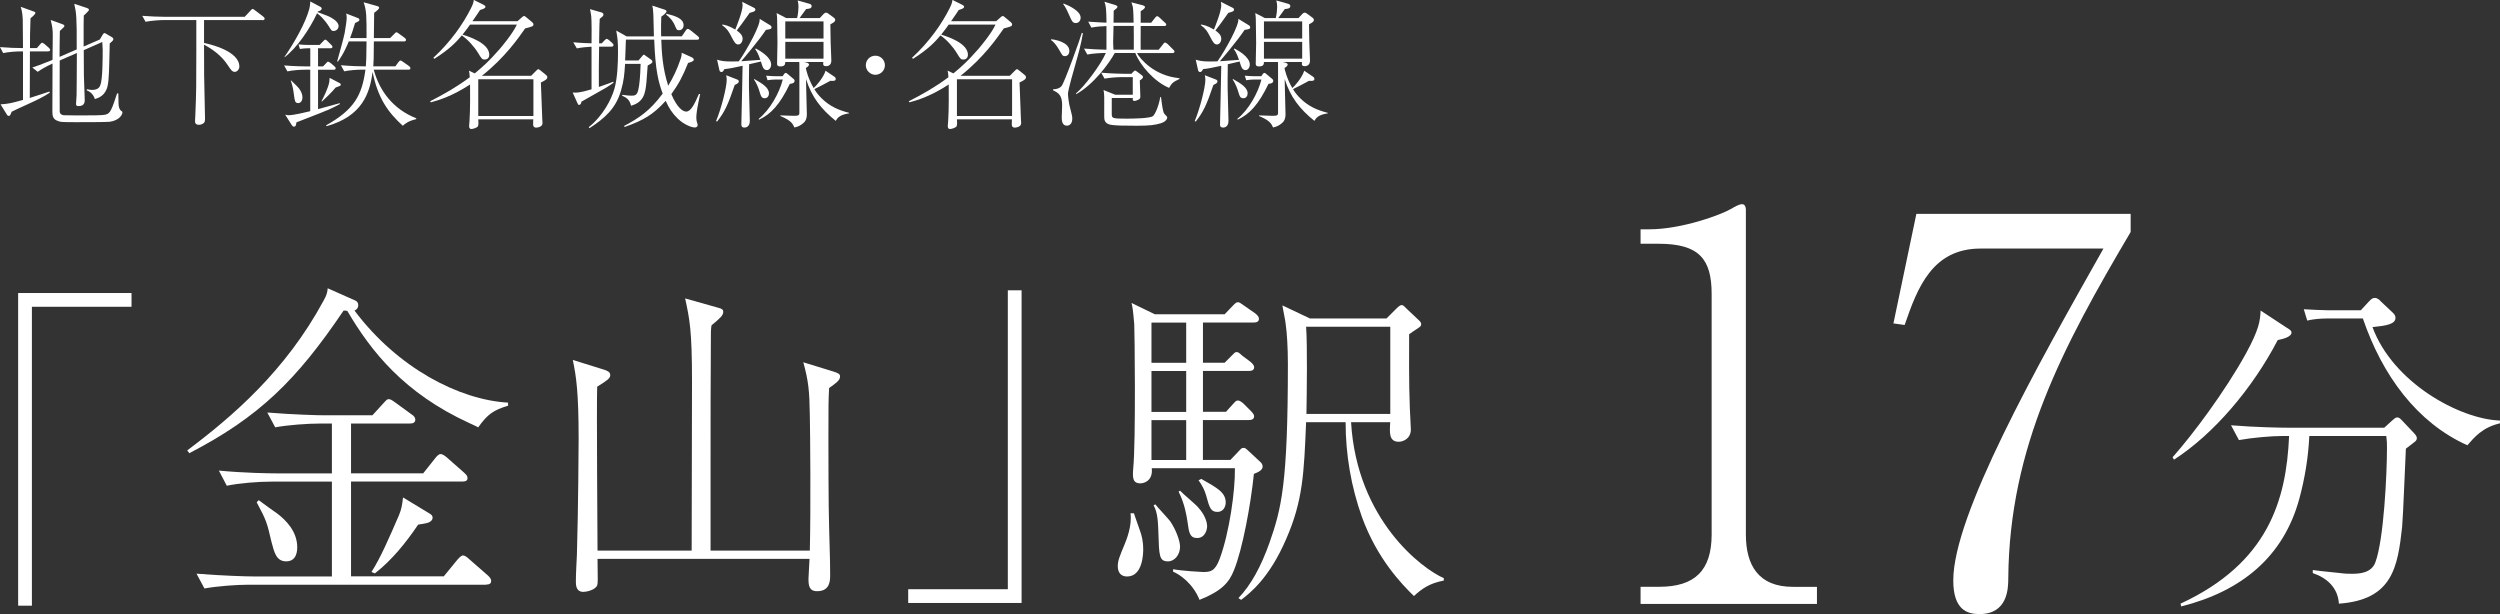 <?xml version="1.0" encoding="UTF-8"?><svg id="_イヤー_2" xmlns="http://www.w3.org/2000/svg" viewBox="0 0 505.42 124.15"><rect x="0" y="0" width="505.42" height="124.15" fill="#333333" stroke="none"/><defs><style>.cls-1{fill:#fff;}</style></defs><g id="_イヤー_7"><g><g><path class="cls-1" d="M9.69,10.39h-3.64c0,3.14-.03,6.28-.03,9.41,.76-.25,3.53-1.12,3.95-1.29l.11,.22c-1.23,.84-2.91,1.62-4.26,2.24-2.07,.92-2.77,1.29-3.47,1.62-.28,.76-.34,.84-.59,.84-.17,0-.31-.14-.36-.25L.11,21.1c1.79-.14,2.07-.22,4.54-.9V10.39h-.39c-1.01,0-2.55,.11-3.62,.34l-.64-1.21c1.71,.14,3.2,.2,4.65,.2-.03-4.37-.03-4.54-.05-5.83-.06-1.37-.25-1.99-.42-2.52l2.55,.92c.36,.14,.42,.14,.42,.31,0,.28-.67,.84-.98,1.09-.11,2.83-.11,3.78-.11,6.02h1.4l.64-.73c.17-.2,.28-.34,.42-.34s.39,.2,.5,.28l.84,.73c.14,.14,.28,.28,.28,.45,0,.25-.25,.28-.45,.28Zm12.44,14.23c-.5,.08-5.66,.08-6.61,.08-3,0-3.33,0-4.06-.34-.79-.36-.87-1.04-.87-1.88,0-1.54,.03-8.26,.03-9.64-1.26,.59-2.33,1.2-3,1.68l-1.09-.87c.56-.17,1.85-.62,4.09-1.54,0-.78,.05-4.29,.05-4.99,0-1.09-.08-1.71-.42-3.08l2.41,.87c.17,.06,.36,.14,.36,.34,0,.17-.11,.25-.92,1.01-.03,.84-.06,4.51-.06,5.24l3.47-1.51c.03-6.72-.08-7.37-.5-9.22l2.55,.84c.17,.06,.42,.17,.42,.34s-.11,.28-.28,.45c-.22,.25-.67,.67-.76,.73-.03,1.18-.05,2.02-.03,6.28l3.28-1.43,.56-.95c.22-.31,.25-.34,.34-.34,.14,0,.28,.08,.37,.14l1.23,.73c.06,.06,.22,.14,.22,.34,0,.25-.08,.31-.73,.9-.11,5.13-.14,7.28-.42,8.54-.42,2.02-1.88,2.47-2.58,2.69-.39-1.26-1.32-1.62-1.65-1.77l.03-.22c.45,.08,.7,.14,1.04,.14,1.23,0,1.54-.59,1.68-.95,.48-1.15,.48-5.66,.48-7.14,0-.39-.06-1.06-.08-1.6l-3.75,1.65c0,.81,.03,4.4,.03,5.15,0,.45,.17,4.51,.17,4.9,0,.36,0,1.26-1.23,1.26-.34,0-.53-.06-.53-.42,0-.28,.08-1.51,.11-1.74,.03-1.37,.03-3.11,.06-8.57l-3.47,1.51c0,1.18-.03,10.09,0,10.37,.08,.59,.62,.67,.84,.7,.17,.03,3.73,.03,4.23,.03,3.84,0,4.06-.08,4.46-.25,.53-.2,.76-.62,1.15-1.54,.2-.5,.28-.73,.92-2.66h.25c0,.34,.03,1.88,.05,2.21,.03,.34,.11,1.04,.53,1.32,.22,.14,.25,.17,.25,.31,0,.39-.53,1.62-2.61,1.91Z"/><path class="cls-1" d="M53.07,4.06h-11.82v4.62c1.15,.25,7.14,1.6,7.14,4.79,0,.53-.45,1.06-.92,1.06-.53,0-.76-.36-1.51-1.48-1.15-1.71-2.86-3.05-4.71-4.01,0,5.66,0,6.44,.17,13.53,0,.45,.03,.62,.03,1.29,0,.62-.06,.84-.25,1.01-.28,.25-.64,.36-.98,.36-.79,0-.79-.5-.79-.78,0-.17,.06-.98,.06-1.15,.2-4.85,.2-6.08,.2-13.28V4.06h-6.64c-.59,0-2.27,.08-3.62,.34l-.67-1.2c1.46,.11,3.22,.2,4.68,.2h16.03l1.15-1.23c.28-.31,.34-.36,.45-.36,.14,0,.42,.22,.53,.31l1.62,1.23c.11,.11,.28,.25,.28,.42,0,.31-.31,.31-.42,.31Z"/><path class="cls-1" d="M66.17,22.27c-.98,.45-5.35,2.1-6.25,2.47-.03,.34-.08,.87-.5,.87-.22,0-.37-.22-.48-.39l-1.29-2.04c.28,.06,.42,.11,.76,.11,.9,0,3.31-.56,4.31-.81V14.09h-1.01c-1.01,0-2.55,.11-3.61,.34l-.67-1.2c2.1,.17,4.15,.2,4.68,.2h.62v-3.67h-.56c-.45,0-1.09,.06-1.54,.14l-.28-.92c.5,.06,1.57,.11,1.99,.11h2.27l.7-.73c.31-.31,.34-.34,.45-.34,.17,0,.39,.22,.47,.31l.7,.7c.2,.2,.28,.28,.28,.42,0,.22-.14,.31-.42,.31h-2.49v3.67h1.01l.59-.62c.28-.31,.31-.34,.42-.34,.17,0,.39,.2,.53,.28l.73,.62c.14,.11,.28,.25,.28,.45,0,.25-.22,.28-.42,.28h-3.14v7.96c1.51-.42,4.26-1.18,4.37-1.2l.06,.17c-.53,.28-1.35,.73-2.55,1.26Zm1.26-16c-.36,0-.42-.08-.92-.9-.93-1.48-1.91-2.35-2.41-2.69-1.54,3.33-4.17,7.09-6.55,8.88l-.06-.03c1.99-2.86,4.26-6.86,5.02-9.67,.05-.17,.17-.64,.22-1.57l2.1,1.12c.08,.03,.2,.17,.2,.34,0,.36-.53,.5-.76,.56l-.05,.14c2.02,.76,2.24,.84,2.61,1.04,.98,.53,1.62,1.18,1.62,1.76s-.45,1.01-1.01,1.01Zm-7.17,14.57c-.62,0-.67-.48-.81-1.51-.2-1.65-.39-2.19-.67-3.05l.06-.03c.2,.22,.31,.31,1.18,1.15,1.12,1.12,1.12,2.1,1.12,2.3,0,.84-.5,1.15-.87,1.15Zm8.4-3.45c-.14,.06-.7,.28-.81,.31-.7,.87-2.07,2.21-2.77,2.83l-.08-.08c.42-.81,1.32-2.55,1.57-3.87,.03-.14,.03-.73,.08-.84l2.02,1.06c.08,.06,.22,.11,.22,.31,0,.14-.08,.22-.22,.28Zm12.78,8.04c-3.05-2.77-5.04-5.6-6.11-10.87-.59,4.31-2.07,8.91-9.3,10.95l-.11-.17c5.74-3.22,7.26-6.11,7.96-11.26h-.7c-.95,0-2.55,.11-3.59,.34l-.67-1.23c2.02,.17,3.89,.22,4.65,.22h.39c.08-1.18,.11-1.57,.14-5.04h-3.59c-.14,.34-1.01,2.55-2.21,4.09l-.14-.06c.06-.25,1.35-4.76,1.51-5.69,.2-1.09,.42-2.61,.42-3.14,0-.34-.06-.62-.11-.84l2.33,.9c.17,.06,.34,.14,.34,.36,0,.25-.08,.28-.87,.67-.42,1.43-.7,2.21-1.01,3.03h3.33c0-4.29,.03-5.49-.59-7.23l2.72,.76c.14,.03,.42,.11,.42,.34,0,.28-.67,.78-1.01,1.04-.03,.92-.06,3.98-.06,5.1h3.28l.84-.84c.31-.31,.34-.34,.42-.34,.11,0,.2,.03,.53,.28l1.15,.84c.11,.08,.28,.25,.28,.42,0,.28-.25,.31-.42,.31h-6.08c-.03,3.56-.03,3.95-.11,5.04h4.45l.62-.84c.11-.14,.28-.34,.42-.34s.31,.14,.53,.28l1.2,.84c.11,.11,.28,.22,.28,.45,0,.25-.22,.28-.42,.28h-7c1.18,4.37,3.98,8.01,8.6,9.83v.17c-1.65,.39-2.24,.92-2.72,1.34Z"/><path class="cls-1" d="M109.35,16.7c0,.5,.2,5.58,.28,7.42,0,.11,.05,.64,.05,.76,0,.81-1.06,.92-1.26,.92-.64,0-.64-.48-.64-.7,0-.14,.03-.81,.03-.98h-11.12c.03,.31,.08,1.18-.06,1.4-.22,.34-1.04,.56-1.34,.56-.45,0-.45-.48-.45-.62,0-.17,.08-.84,.08-.98,.17-2.41,.11-6.42,.11-7.4-3.56,2.33-6.28,3.17-7.93,3.61l-.14-.22c2.69-1.37,5.35-2.86,8.01-4.85-.03-.73-.08-.98-.17-1.34l1.18,.56c1.6-1.34,2.91-2.47,5.04-4.93,.31-.36,2.63-3.08,3.47-4.93h-9.47c-.22,.36-.62,.87-1.51,2.02,1.26,.39,5.41,1.71,5.41,4.09,0,.42-.25,.95-.92,.95-.53,0-.62-.14-1.32-1.29-.81-1.34-2.1-2.75-3.31-3.59-1.09,1.29-2.46,2.77-5.55,4.73l-.22-.2c3.53-3.25,6.05-6.89,7.62-10.03,.5-.98,.53-1.37,.56-1.68l2.02,1.01c.14,.06,.34,.2,.34,.39,0,.31-.48,.45-1.09,.64-.34,.53-.56,.87-1.54,2.27h9.11l.95-.84c.08-.08,.28-.22,.39-.22s.28,.14,.45,.28l1.18,.98c.14,.14,.25,.25,.25,.45,0,.36-.17,.42-1.68,.81-1.34,1.93-4.06,5.86-8.74,9.58h9.95l1.12-1.12c.08-.08,.22-.22,.34-.22s.28,.14,.39,.22l1.01,.81c.25,.2,.42,.34,.42,.59,0,.42-.48,.67-1.29,1.06Zm-1.51-.67h-11.15v7.42h11.15v-7.42Z"/><path class="cls-1" d="M122.67,17.65c-.14,.08-4.59,2.61-5.13,2.91-.05,.31-.11,.64-.5,.64-.14,0-.17-.06-.36-.48l-.9-2.02c.7,.06,1.23,.11,3.81-.64V9.44c-.98,.06-1.99,.14-2.97,.34l-.73-1.23c1.96,.17,3.45,.2,3.7,.2,.03-1.06,.03-4.71-.06-5.44-.03-.39-.14-.92-.25-1.46l2.24,.64c.2,.06,.48,.14,.48,.48,0,.25-.25,.45-.76,.84-.03,.87-.06,1.18-.06,1.48,0,.56-.06,2.97-.06,3.47h.53l.53-.56c.2-.2,.34-.34,.48-.34,.17,0,.48,.28,.53,.31l.56,.5c.14,.14,.28,.28,.28,.45,0,.25-.22,.31-.42,.31h-2.49c-.05,3.7-.08,5.83-.05,8.15,1.79-.62,2.35-.84,2.91-1.06l.06,.2c-.36,.28-.76,.53-1.37,.92Zm18.35,3.95c-.06,.28-.25,1.57-.25,2.19,0,.17,.03,.5,.06,.67,.03,.11,.22,.67,.22,.78,0,.03,0,.53-.59,.53-.67,0-2.21-.59-3.47-1.82-1.09-1.06-1.71-2.04-2.41-3.56-2.52,2.77-4.45,3.92-8.32,5.29l-.08-.22c3-1.6,5.16-3,7.79-6.53-.87-2.41-1.48-4.68-1.71-10.93h-5.71c-.03,.2-.06,1.12-.06,1.32-.03,.45-.08,2.49-.11,2.91h2.69l.7-.81c.25-.31,.28-.36,.39-.36,.06,0,.08,0,.31,.17l1.06,.76c.2,.14,.36,.25,.36,.48,0,.25-.11,.31-.95,.78-.06,.53-.2,2.83-.25,3.31-.22,2.27-.48,4.06-3.11,4.82-.31-1.34-1.04-1.68-1.82-2.04l.06-.17c1.04,.14,1.32,.17,1.79,.17,.64,0,1.12,0,1.4-1.04,.28-1.12,.42-2.75,.5-5.38h-3.14c-.14,2.07-.22,3.31-.81,5.35-1.06,3.73-3.36,5.66-6.39,7.65l-.14-.22c2.94-2.35,4.57-5.63,5.18-7.73,.64-2.24,.73-5.38,.73-7.42,0-2.24-.08-2.72-.36-4.37l2.1,1.18h5.52c-.03-.67-.08-3.73-.11-4.34-.06-1.18-.11-1.43-.22-1.88l2.41,.78c.17,.06,.47,.14,.47,.39,0,.28-.76,.87-1.06,1.06-.08,2.21-.03,3.64-.03,3.98h4.17l.79-1.15c.22-.34,.36-.36,.45-.36,.14,0,.39,.2,.53,.28l1.46,1.18c.14,.11,.28,.25,.28,.45,0,.25-.25,.28-.42,.28h-7.23c.08,2.38,.22,5.66,1.4,9.3,1.01-1.65,1.85-3.45,2.46-5.27,.28-.78,.28-1.06,.25-1.4l1.93,.87c.2,.08,.53,.28,.53,.53,0,.36-.67,.53-1.15,.67-1.09,2.72-1.96,4.34-3.39,6.3,1.18,2.8,2.35,3.53,3,3.53,.95,0,1.68-1.48,2.58-3.56h.25c-.08,.42-.48,2.24-.53,2.61Zm-3.73-15.49c-.45,0-.5-.14-.79-.81-.45-1.12-1.18-1.88-1.82-2.33l.05-.2c1.82,.45,3.47,.98,3.47,2.33,0,.59-.39,1.01-.92,1.01Z"/><path class="cls-1" d="M148.54,17.17c-1.37,4.03-2.02,5.43-3.56,7.4l-.22-.08c1.06-2.52,2.16-6.86,2.16-8.38,0-.25-.06-.64-.11-.9l2.24,.87c.2,.08,.31,.2,.31,.36,0,.36-.34,.5-.81,.73Zm6.3-11.12c-1.48,2.24-4.79,6.11-4.99,6.33,.39-.03,3.16-.22,3.87-.28-.45-1.32-.81-1.85-1.04-2.16l.11-.14c.62,.34,3.11,1.65,3.11,3.25,0,.59-.37,1.12-.84,1.12-.7,0-.87-.56-1.23-1.74l-2.38,.56c-.05,2.77-.03,4.09-.03,4.85,.03,1.01,.17,6.33,.17,6.61,0,1.06-.64,1.34-1.09,1.34-.62,0-.62-.45-.62-.64,0-1.01,.14-5.35,.14-6.25s.08-4.79,.11-5.6c-1.71,.39-2.8,.59-3.67,.67-.25,.45-.36,.59-.62,.59-.11,0-.34-.08-.39-.34l-.48-2.16c1.26,.45,2.91,.39,4.4,.34,1.74-2.49,4.48-7.51,4.2-8.6l2.16,1.32c.22,.14,.25,.28,.25,.42,0,.31-.28,.39-1.15,.5Zm-3.28-3.45c-1.35,1.9-1.79,2.52-2.61,3.56,.59,.45,1.18,.9,1.18,1.68,0,.56-.34,1.15-.87,1.15s-.78-.39-1.43-1.65c-.53-1.01-.81-1.51-1.85-2.27l.06-.11c.39,.06,1.21,.17,2.61,1.01,.25-.64,1.48-3.61,1.48-4.9,0-.2-.06-.5-.08-.7l2.38,1.2c.17,.08,.28,.2,.28,.39,0,.28-.2,.39-1.15,.64Zm3.05,17.26c-.64,0-.76-.34-1.12-1.54-.05-.2-.45-1.4-1.06-2.24l.06-.11c1.6,.9,2.97,1.74,2.97,2.91,0,.48-.28,.98-.84,.98Zm5.07-2.91c-2.04,4.23-3.84,6.14-6.25,7.26l-.03-.2c2.27-1.82,4.15-5.18,4.85-7.93h-1.54c-.45,0-1.09,.06-1.54,.14l-.28-.92c.5,.06,1.57,.11,1.99,.11h1.34l.31-.45c.08-.14,.2-.22,.31-.22,.14,0,.25,.11,.34,.17l1.26,1.06c.14,.11,.2,.22,.2,.36,0,.5-.56,.59-.95,.62Zm9.27,7.48c-2.94-2.38-4.85-4.79-6-8.46,0,.48,.03,1.01,.03,1.48,.03,.9,.14,5.57,.14,5.66,0,1.18-.51,1.62-.81,1.85-.37,.31-.9,.67-1.71,.81-.34-.76-.59-1.37-2.86-2.33l.05-.11c.53,.03,2.35,.08,2.61,.08,.87,0,1.21,0,1.21-.59V13.87c0-1.01,0-1.12-.03-1.34h-2.83c0,.31,.03,.9-.95,.9-.67,0-.7-.31-.7-.56,0-.64,.08-3.56,.08-4.15,0-.73-.06-3.87-.06-4.51,0-.42-.03-1.09-.11-1.57l1.93,1.01h2.21c.2-.78,.28-1.79,.28-2.3,0-.42-.06-.92-.17-1.26l2.46,.7c.25,.08,.37,.25,.37,.45,0,.48-.51,.53-1.12,.59-.2,.28-1.12,1.57-1.32,1.82h4.09l.78-.84c.11-.11,.31-.25,.48-.25s.31,.08,.42,.17l1.15,.84c.17,.11,.28,.28,.28,.48,0,.34-.36,.53-.98,.87,0,.28,.06,3.56,.06,3.64,.03,.59,.14,3.31,.14,3.67,0,.84-.5,1.15-1.09,1.15-.5,0-.64-.25-.53-.84h-3.87l.48,.11c.31,.08,.5,.25,.5,.39,0,.28-.34,.53-.64,.7,0,.2,.42,2.1,1.57,4.06,.48-.39,1.99-2.1,2.41-3.5l1.77,1.2c.22,.14,.28,.28,.28,.5,0,.36-.45,.39-1.09,.34-1.06,.59-2.16,1.15-3.22,1.68,.22,.39,.7,1.15,1.6,1.99,1.54,1.46,3.19,2.24,5.41,2.8v.11c-1.96,.28-2.38,.98-2.69,1.51Zm-2.46-20.11h-7.73v3.47h7.73v-3.47Zm0,4.15h-7.73v3.39h7.73v-3.39Z"/><path class="cls-1" d="M178.9,13.19c0,1.09-.9,1.93-1.93,1.93s-1.93-.87-1.93-1.93,.84-1.93,1.93-1.93,1.93,.87,1.93,1.93Z"/><path class="cls-1" d="M206.12,16.7c0,.5,.2,5.58,.28,7.42,0,.11,.05,.64,.05,.76,0,.81-1.06,.92-1.26,.92-.64,0-.64-.48-.64-.7,0-.14,.03-.81,.03-.98h-11.12c.03,.31,.08,1.18-.06,1.4-.22,.34-1.04,.56-1.34,.56-.45,0-.45-.48-.45-.62,0-.17,.08-.84,.08-.98,.17-2.41,.11-6.42,.11-7.4-3.56,2.33-6.28,3.17-7.93,3.61l-.14-.22c2.69-1.37,5.35-2.86,8.01-4.85-.03-.73-.08-.98-.17-1.34l1.18,.56c1.6-1.34,2.91-2.47,5.04-4.93,.31-.36,2.63-3.08,3.47-4.93h-9.47c-.22,.36-.62,.87-1.51,2.02,1.26,.39,5.41,1.71,5.41,4.09,0,.42-.25,.95-.92,.95-.53,0-.62-.14-1.32-1.29-.81-1.34-2.1-2.75-3.31-3.59-1.09,1.29-2.46,2.77-5.55,4.73l-.22-.2c3.53-3.25,6.05-6.89,7.62-10.03,.5-.98,.53-1.37,.56-1.68l2.02,1.01c.14,.06,.34,.2,.34,.39,0,.31-.48,.45-1.09,.64-.34,.53-.56,.87-1.54,2.27h9.11l.95-.84c.08-.08,.28-.22,.39-.22s.28,.14,.45,.28l1.18,.98c.14,.14,.25,.25,.25,.45,0,.36-.17,.42-1.68,.81-1.34,1.93-4.06,5.86-8.74,9.58h9.95l1.12-1.12c.08-.08,.22-.22,.34-.22s.28,.14,.39,.22l1.01,.81c.25,.2,.42,.34,.42,.59,0,.42-.48,.67-1.29,1.06Zm-1.51-.67h-11.15v7.42h11.15v-7.42Z"/><path class="cls-1" d="M215.32,11.35c-.48,0-.56-.17-.98-.9-.28-.5-.98-1.77-1.85-2.35l.03-.17c.42,.03,3.67,.48,3.67,2.38,0,.56-.34,1.04-.87,1.04Zm2.19,1.32c-.34,1.18-1.6,5.49-1.6,6.33,0,.45,.2,1.93,.28,2.21,.51,2.02,.59,2.24,.59,2.77,0,1.09-.62,1.43-1.09,1.43-1.04,0-1.04-1.2-1.04-1.74,0-.39,.08-2.05,.08-2.38,0-2.04-.7-2.47-1.85-3.05v-.17c.87-.08,1.29-.2,1.71-.64,.59-.64,3.89-9.86,4.12-10.79l.22,.08c-.34,2.16-1.09,4.82-1.43,5.94Zm-.03-8.01c-.62,0-.81-.42-1.26-1.46-.25-.59-.84-1.88-1.26-2.35l.06-.14c1.29,.5,3.45,1.57,3.45,2.86,0,.62-.39,1.09-.98,1.09Zm18.88,13.11c-3.05-1.26-5.94-4.68-6.84-7.06h-4.15c-1.18,2.19-4.34,6.42-7.79,8.32l-.06-.14c1.71-1.37,5.04-5.83,6.05-8.18-.98,0-2.55,.08-3.75,.31l-.67-1.2c1.68,.14,3.14,.2,3.53,.2,.14,0,.84,.03,1.01,.03V5.27c-1.01,.03-2.05,.11-3.05,.31l-.64-1.2c1.93,.14,3.42,.2,3.7,.2-.06-2.91-.08-3.22-.42-4.23l2.21,.67c.14,.06,.42,.14,.42,.34,0,.22-.17,.36-.76,.81,0,.81,0,1.37-.03,2.41h4.06c0-.64-.06-2.52-.14-3.05,0-.17-.25-.9-.31-1.06l2.27,.59c.08,.03,.48,.14,.48,.36,0,.31-.53,.64-.87,.84v2.33h2.13l.76-.98c.14-.14,.28-.34,.42-.34,.2,0,.42,.22,.53,.31l1.01,.95c.17,.11,.31,.25,.31,.45,0,.28-.31,.28-.42,.28h-4.74v1.37c0,.81-.03,2.69,0,3.42h3.64l.87-1.09c.11-.17,.25-.36,.42-.36,.14,0,.39,.2,.5,.28l1.12,1.12c.08,.06,.28,.25,.28,.42,0,.31-.31,.31-.45,.31h-7.12c.56,1.09,3.45,4.62,8.57,5.07v.17c-1.15,.56-1.51,.73-2.1,1.82Zm-1.57,7.12c-1.29,.39-2.27,.53-5.02,.53-5.32,0-5.69-.17-6.19-.67-.28-.28-.34-.62-.34-1.23v-3.81c0-.76-.06-.98-.14-1.51l2.35,.95h3.56v-3.56h-2.1c-1.01,0-2.55,.11-3.61,.31l-.67-1.2c2.1,.17,4.14,.22,4.68,.22h1.43l.31-.34c.28-.28,.34-.31,.45-.31,.08,0,.22,.11,.42,.25l.79,.59c.28,.22,.36,.28,.36,.45,0,.28-.22,.42-.64,.7,0,.5,.11,2.83,.11,3.31,0,.34-.2,.48-.34,.56-.17,.08-.59,.28-.84,.28-.42,0-.36-.34-.34-.59h-4.26v3.08c0,1.04,0,1.09,3.05,1.09,.95,0,4.73-.03,5.29-.53,.31-.25,1.06-1.57,1.48-3.87l.14,.03c.2,1.62,.39,3,.64,3.33,.08,.11,.17,.22,.45,.5,.11,.11,.17,.2,.17,.34,0,.28-.34,.81-1.2,1.09Zm-5.58-18.18v-1.46h-4.09c0,.48-.08,2.8-.08,3.31,0,.39,.03,1.09,.06,1.48h4.12v-3.33Z"/><path class="cls-1" d="M245.31,17.17c-1.37,4.03-2.02,5.43-3.56,7.4l-.22-.08c1.06-2.52,2.16-6.86,2.16-8.38,0-.25-.06-.64-.11-.9l2.24,.87c.2,.08,.31,.2,.31,.36,0,.36-.34,.5-.81,.73Zm6.3-11.12c-1.48,2.24-4.79,6.11-4.99,6.33,.39-.03,3.16-.22,3.87-.28-.45-1.32-.81-1.85-1.04-2.16l.11-.14c.62,.34,3.11,1.65,3.11,3.25,0,.59-.37,1.12-.84,1.12-.7,0-.87-.56-1.23-1.74l-2.38,.56c-.05,2.77-.03,4.09-.03,4.85,.03,1.01,.17,6.33,.17,6.61,0,1.06-.64,1.34-1.09,1.34-.62,0-.62-.45-.62-.64,0-1.01,.14-5.35,.14-6.25s.08-4.79,.11-5.6c-1.71,.39-2.8,.59-3.67,.67-.25,.45-.36,.59-.62,.59-.11,0-.34-.08-.39-.34l-.48-2.16c1.26,.45,2.91,.39,4.4,.34,1.74-2.49,4.48-7.51,4.2-8.6l2.16,1.32c.22,.14,.25,.28,.25,.42,0,.31-.28,.39-1.15,.5Zm-3.28-3.45c-1.35,1.9-1.79,2.52-2.61,3.56,.59,.45,1.18,.9,1.18,1.68,0,.56-.34,1.15-.87,1.15s-.78-.39-1.43-1.65c-.53-1.01-.81-1.51-1.85-2.27l.06-.11c.39,.06,1.21,.17,2.61,1.01,.25-.64,1.48-3.61,1.48-4.9,0-.2-.06-.5-.08-.7l2.38,1.2c.17,.08,.28,.2,.28,.39,0,.28-.2,.39-1.15,.64Zm3.05,17.26c-.64,0-.76-.34-1.12-1.54-.05-.2-.45-1.4-1.06-2.24l.06-.11c1.6,.9,2.97,1.74,2.97,2.91,0,.48-.28,.98-.84,.98Zm5.07-2.91c-2.04,4.23-3.84,6.14-6.25,7.26l-.03-.2c2.27-1.82,4.15-5.18,4.85-7.93h-1.54c-.45,0-1.09,.06-1.54,.14l-.28-.92c.5,.06,1.57,.11,1.99,.11h1.34l.31-.45c.08-.14,.2-.22,.31-.22,.14,0,.25,.11,.34,.17l1.26,1.06c.14,.11,.2,.22,.2,.36,0,.5-.56,.59-.95,.62Zm9.27,7.48c-2.94-2.38-4.85-4.79-6-8.46,0,.48,.03,1.01,.03,1.48,.03,.9,.14,5.57,.14,5.66,0,1.18-.51,1.62-.81,1.85-.37,.31-.9,.67-1.71,.81-.34-.76-.59-1.37-2.86-2.33l.05-.11c.53,.03,2.35,.08,2.61,.08,.87,0,1.21,0,1.21-.59V13.87c0-1.01,0-1.12-.03-1.34h-2.83c0,.31,.03,.9-.95,.9-.67,0-.7-.31-.7-.56,0-.64,.08-3.56,.08-4.15,0-.73-.06-3.87-.06-4.51,0-.42-.03-1.09-.11-1.57l1.93,1.01h2.21c.2-.78,.28-1.79,.28-2.3,0-.42-.06-.92-.17-1.26l2.46,.7c.25,.08,.37,.25,.37,.45,0,.48-.51,.53-1.12,.59-.2,.28-1.12,1.57-1.32,1.82h4.09l.78-.84c.11-.11,.31-.25,.48-.25s.31,.08,.42,.17l1.15,.84c.17,.11,.28,.28,.28,.48,0,.34-.36,.53-.98,.87,0,.28,.06,3.56,.06,3.64,.03,.59,.14,3.31,.14,3.67,0,.84-.5,1.15-1.09,1.15-.5,0-.64-.25-.53-.84h-3.87l.48,.11c.31,.08,.5,.25,.5,.39,0,.28-.34,.53-.64,.7,0,.2,.42,2.1,1.57,4.06,.48-.39,1.99-2.1,2.41-3.5l1.77,1.2c.22,.14,.28,.28,.28,.5,0,.36-.45,.39-1.09,.34-1.06,.59-2.16,1.15-3.22,1.68,.22,.39,.7,1.15,1.6,1.99,1.54,1.46,3.19,2.24,5.41,2.8v.11c-1.96,.28-2.38,.98-2.69,1.51Zm-2.46-20.11h-7.73v3.47h7.73v-3.47Zm0,4.15h-7.73v3.39h7.73v-3.39Z"/></g><g><path class="cls-1" d="M3.67,59.24H26.59v2.78H6.45v60.43H3.67V59.24Z"/><path class="cls-1" d="M96.69,86.4c-.69-.35-.83-.42-1.88-.9-13.13-6.04-19.79-14.45-24.59-22.64-.35-.07-.42-.07-.76-.07-9.52,14.1-17.09,21.53-31.19,28.83l-.42-.56c9.17-6.88,19.87-16.04,27.57-30.28,.7-1.25,.76-1.74,.83-2.5l5.63,2.5c.28,.14,.55,.42,.55,.9,0,.56-.28,.9-.76,1.11,8.75,11.67,21.25,18.06,31.05,18.61v.62c-2.99,.9-4.17,1.74-6.04,4.38Zm1.6,31.81H50.29c-2.43,0-6.32,.28-8.96,.76l-1.6-2.99c5.21,.42,10.21,.56,11.53,.56h15.84v-19.17h-12.29c-2.5,0-6.32,.28-8.96,.83l-1.6-3.06c5.14,.49,10.21,.56,11.53,.56h11.32v-10.07h-2.5c-2.43,0-6.32,.28-8.96,.76l-1.6-2.99c5.21,.42,10.21,.56,11.53,.56h9.72l2.22-2.43c.7-.76,.76-.83,1.11-.83,.28,0,.56,.14,1.32,.69l3.33,2.43c.35,.21,.69,.56,.69,1.04,0,.62-.55,.76-1.04,.76h-11.95v10.07h14.59l2.43-3.06c.21-.28,.7-.83,1.04-.83,.49,0,.9,.35,1.32,.69l3.47,3.06c.42,.42,.7,.62,.7,1.11,0,.62-.55,.69-1.04,.69h-22.51v19.17h18.75l2.78-3.4c.14-.14,.69-.83,1.11-.83,.35,0,.83,.35,1.18,.69l3.89,3.4c.28,.28,.62,.62,.62,1.04,0,.69-.56,.76-1.04,.76Zm-40.42-4.72c-2.01,0-2.43-1.81-2.99-3.96-.9-3.82-.97-4.24-2.99-7.99l.42-.42c.55,.42,3.2,2.36,3.75,2.71,1.74,1.32,4.03,3.61,4.03,6.81,0,.49,0,2.85-2.22,2.85Zm29.03-7.99c-.35,.21-.55,.28-2.36,.56-2.5,3.68-5.28,7.15-8.75,9.86l-.7-.28c1.81-2.78,3.61-6.95,5.56-11.46,.48-1.18,.62-1.81,.83-3.61l5.28,3.2c.49,.28,.7,.49,.7,.9,0,.35-.21,.62-.56,.83Z"/><path class="cls-1" d="M167.62,78.48c-.14,2.5-.14,3.4-.14,10.28,0,1.18,0,13.96,.14,17.78,.21,7.22,.21,8.06,.21,9.65,0,1.18,0,3.33-2.64,3.33-1.67,0-1.74-1.25-1.74-2.57,0-.62,.21-3.4,.21-3.96h-42.86c.07,4.45,.07,4.93-.07,5.35-.42,.97-2.22,1.32-2.78,1.32-1.53,0-1.53-1.46-1.53-2.08,0-1.53,.14-3.89,.21-5.42,.28-9.38,.35-22.3,.35-23.48,0-9.38-.49-12.64-1.18-15.91l6.46,2.01c.55,.21,1.11,.42,1.11,1.04,0,.69-.56,1.04-2.64,2.36-.14,2.99,.07,32.78,.07,33.13h19.03c0-5.42,.07-29.45,.07-34.31,0-10.28-.49-12.5-1.39-16.67l6.67,1.88c.83,.21,1.04,.42,1.04,.83,0,.76-.76,1.39-2.36,2.71-.07,.21-.14,1.18-.14,1.32-.07,13.13-.07,14.59-.07,27.57v16.67h20.07c.21-8.96,.07-23.75,0-27.3-.07-5-.28-7.02-1.32-10.77l6.11,1.88c1.04,.35,1.32,.49,1.32,1.04,0,.76-1.04,1.46-2.22,2.29Z"/><path class="cls-1" d="M206.53,121.9h-22.92v-2.78h20.14V58.69h2.78v63.21Z"/><path class="cls-1" d="M227.86,116.55c-1.32,0-1.88-.9-1.88-2.08,0-1.11,.35-1.94,1.39-4.45,.35-.83,1.53-3.75,1.18-6.25h.7c.07,.28,.21,.62,1.25,3.61,.28,.76,.62,1.95,.62,3.68,0,.62,0,5.49-3.27,5.49Zm25.63-20.7c-.62,6.11-2.29,15.21-4.03,19.45-.97,2.43-2.43,4.17-6.95,5.97-1.39-3.4-4.03-5.14-5.35-5.7v-.49c1.94,.35,5.76,.56,6.04,.56,1.46,0,2.43-.07,3.4-2.71,1.95-5.28,3.13-13.75,3.06-18.27h-16.81c.28,2.57-1.6,3.06-2.29,3.06-1.6,0-1.6-1.18-1.46-2.99,.56-5.56,.28-28.48,.21-29.17-.28-3.26-.35-3.4-.55-4.31l4.72,2.29h14.1l1.53-1.6c.77-.83,.9-.83,1.18-.83s.35,.07,1.25,.69l2.29,1.6c.21,.21,.69,.56,.69,1.04,0,.69-.62,.76-1.04,.76h-10.28v8.13h4.38l1.25-1.25c.76-.76,.83-.9,1.18-.9,.28,0,.42,.07,1.18,.76l1.67,1.25c.28,.28,.69,.62,.69,1.04,0,.69-.62,.76-1.04,.76h-9.31v8.27h4.65l1.32-1.46c.7-.76,.76-.83,1.11-.83,.42,0,.97,.49,1.18,.69l1.46,1.46c.62,.63,.62,.9,.62,1.04,0,.62-.55,.76-1.04,.76h-9.31v8.06h5.56l1.53-1.6c.7-.76,.76-.83,1.11-.83s.35,0,1.25,.83l2.08,1.94c.21,.14,.55,.56,.55,.97,0,.83-.97,1.18-1.8,1.53Zm-13.68-30.63h-7.02v8.13h7.02v-8.13Zm0,9.79h-7.02v8.27h7.02v-8.27Zm0,9.93h-7.02v8.06h7.02v-8.06Zm-3.68,28.55c-1.8,0-1.8-1.18-1.94-5.83-.07-2.01-.14-4.1-.97-5.49l.35-.21c.42,.56,2.57,2.85,2.99,3.4,1.25,1.81,2.01,4.1,2.01,5.14,0,1.67-1.11,2.99-2.43,2.99Zm5.9-4.72c-1.46,0-1.67-1.04-1.95-3.26-.21-1.32-.55-3.61-1.8-6.11l.28-.21c.55,.62,3.26,2.85,3.68,3.4,1.39,1.53,1.8,2.99,1.8,3.82,0,.69-.42,2.36-2.01,2.36Zm4.1-5.28c-1.32,0-1.6-.76-2.29-3.33-.28-1.04-.83-2.08-1.53-3.06l.56-.28c3.33,1.88,4.93,2.78,4.93,4.79,0,.62-.35,1.88-1.67,1.88Zm39.73,17.02c-2.57-2.5-7.43-7.57-10.49-15.91-2.22-6.18-3.33-12.71-3.33-19.24h-7.99c-.42,10.21-.62,15.84-4.03,23.62-3.4,7.92-7.36,10.97-9.1,12.29l-.55-.35c2.64-2.78,4.58-6.46,6.25-11.11,2.43-6.95,3.75-11.81,3.75-36.33,0-3.19-.21-6.46-.42-7.71,0-.63-.62-3.4-.69-4.03l5.56,2.64h15.49l2.08-2.08c.14-.14,.62-.62,.97-.62,.28,0,.35,.07,.9,.62l2.5,2.36c.42,.35,.56,.62,.56,.9,0,.35-.21,.49-.7,.83-.28,.14-1.53,1.04-1.74,1.18,0,3.68-.07,9.65,.14,14.86,0,.69,.21,3.68,.21,4.38,0,1.95-1.67,2.5-2.43,2.5-2.01,0-1.88-1.81-1.74-3.96h-7.92c1.18,19.87,14.52,29.73,18.75,31.53v.49c-2.99,.56-4.52,1.74-6.04,3.13Zm-4.79-54.46h-17.02c.28,3.75,.14,13.41,.07,17.64h16.95v-17.64Z"/><path class="cls-1" d="M331.67,122.09v-3.46h3.78c7.13,0,10.59-3.24,10.59-10.59V59.44c0-7.02-2.48-10.16-10.7-10.16h-3.67v-2.92h1.73c6.59,0,14.48-2.92,16.53-4.11,.76-.43,1.62-.97,2.27-.97,.54,0,.76,.54,.76,1.08V108.05c0,6.16,2.49,10.59,9.51,10.59h4.86v3.46h-35.65Z"/><path class="cls-1" d="M406.01,116.91c0,2.05-.11,7.24-5.83,7.24-2.48,0-5.29-.86-5.29-6.81,0-13.18,16.74-43,30.36-67.09h-24.85c-9.72,0-12.75,7.89-15.34,15.45l-2.27-.32,4.64-22.15h43.32v3.67c-13.72,23.23-24.52,43.43-24.74,70Z"/><path class="cls-1" d="M460.48,68.76c-5.14,9.86-12.99,19.03-20.97,24.17l-.28-.49c4.03-4.52,10.63-13.34,14.87-21.05,2.57-4.72,2.85-6.53,2.92-8.61l5.28,3.47c.7,.42,.97,.63,.97,.97,0,.9-1.74,1.32-2.78,1.53Zm27.44,20.77c-.07,.07-.7,.56-1.53,1.18-.14,2.5-.55,13.61-.76,15.84-.9,8.13-1.95,14.72-12.78,15.49-.21-3.26-2.43-5.21-5.28-6.18v-.62c1.04,.14,1.53,.21,5.56,.62,.97,.14,1.81,.14,2.29,.14,1.18,0,3.96,0,4.79-2.29,1.74-4.58,2.36-18.06,2.36-23.13,0-1.11,0-1.25-.14-2.43h-15.56c-.21,4.31-.9,8.54-2.01,12.64-3.2,11.81-11.74,18.75-23.89,21.81l-.14-.56c17.71-8.2,21.39-20.91,21.95-33.9h-1.18c-2.43,0-6.32,.35-8.96,.83l-1.6-2.99c5.21,.42,10.21,.49,11.53,.49h19.45l1.6-1.46c.49-.42,.69-.62,1.04-.62s.56,.21,.9,.56l2.5,2.64c.21,.21,.55,.63,.55,.97,0,.42-.21,.62-.69,.97Zm10.9,.49c-10.21-4.58-17.22-14.17-21.12-25.63h-7.43c-1.11,0-2.71,.14-3.82,.42l-.7-2.29c1.25,.07,3.89,.21,4.93,.21h6.6l1.6-1.74c.69-.76,.97-.76,1.25-.76,.49,0,.97,.42,1.18,.69l2.43,2.29c.28,.28,.55,.56,.55,1.04,0,1.32-1.94,1.6-4.65,1.88,4.1,11.18,17.57,18.61,25.77,18.89v.56c-3.54,.83-5.14,2.78-6.6,4.45Z"/></g></g></g></svg>